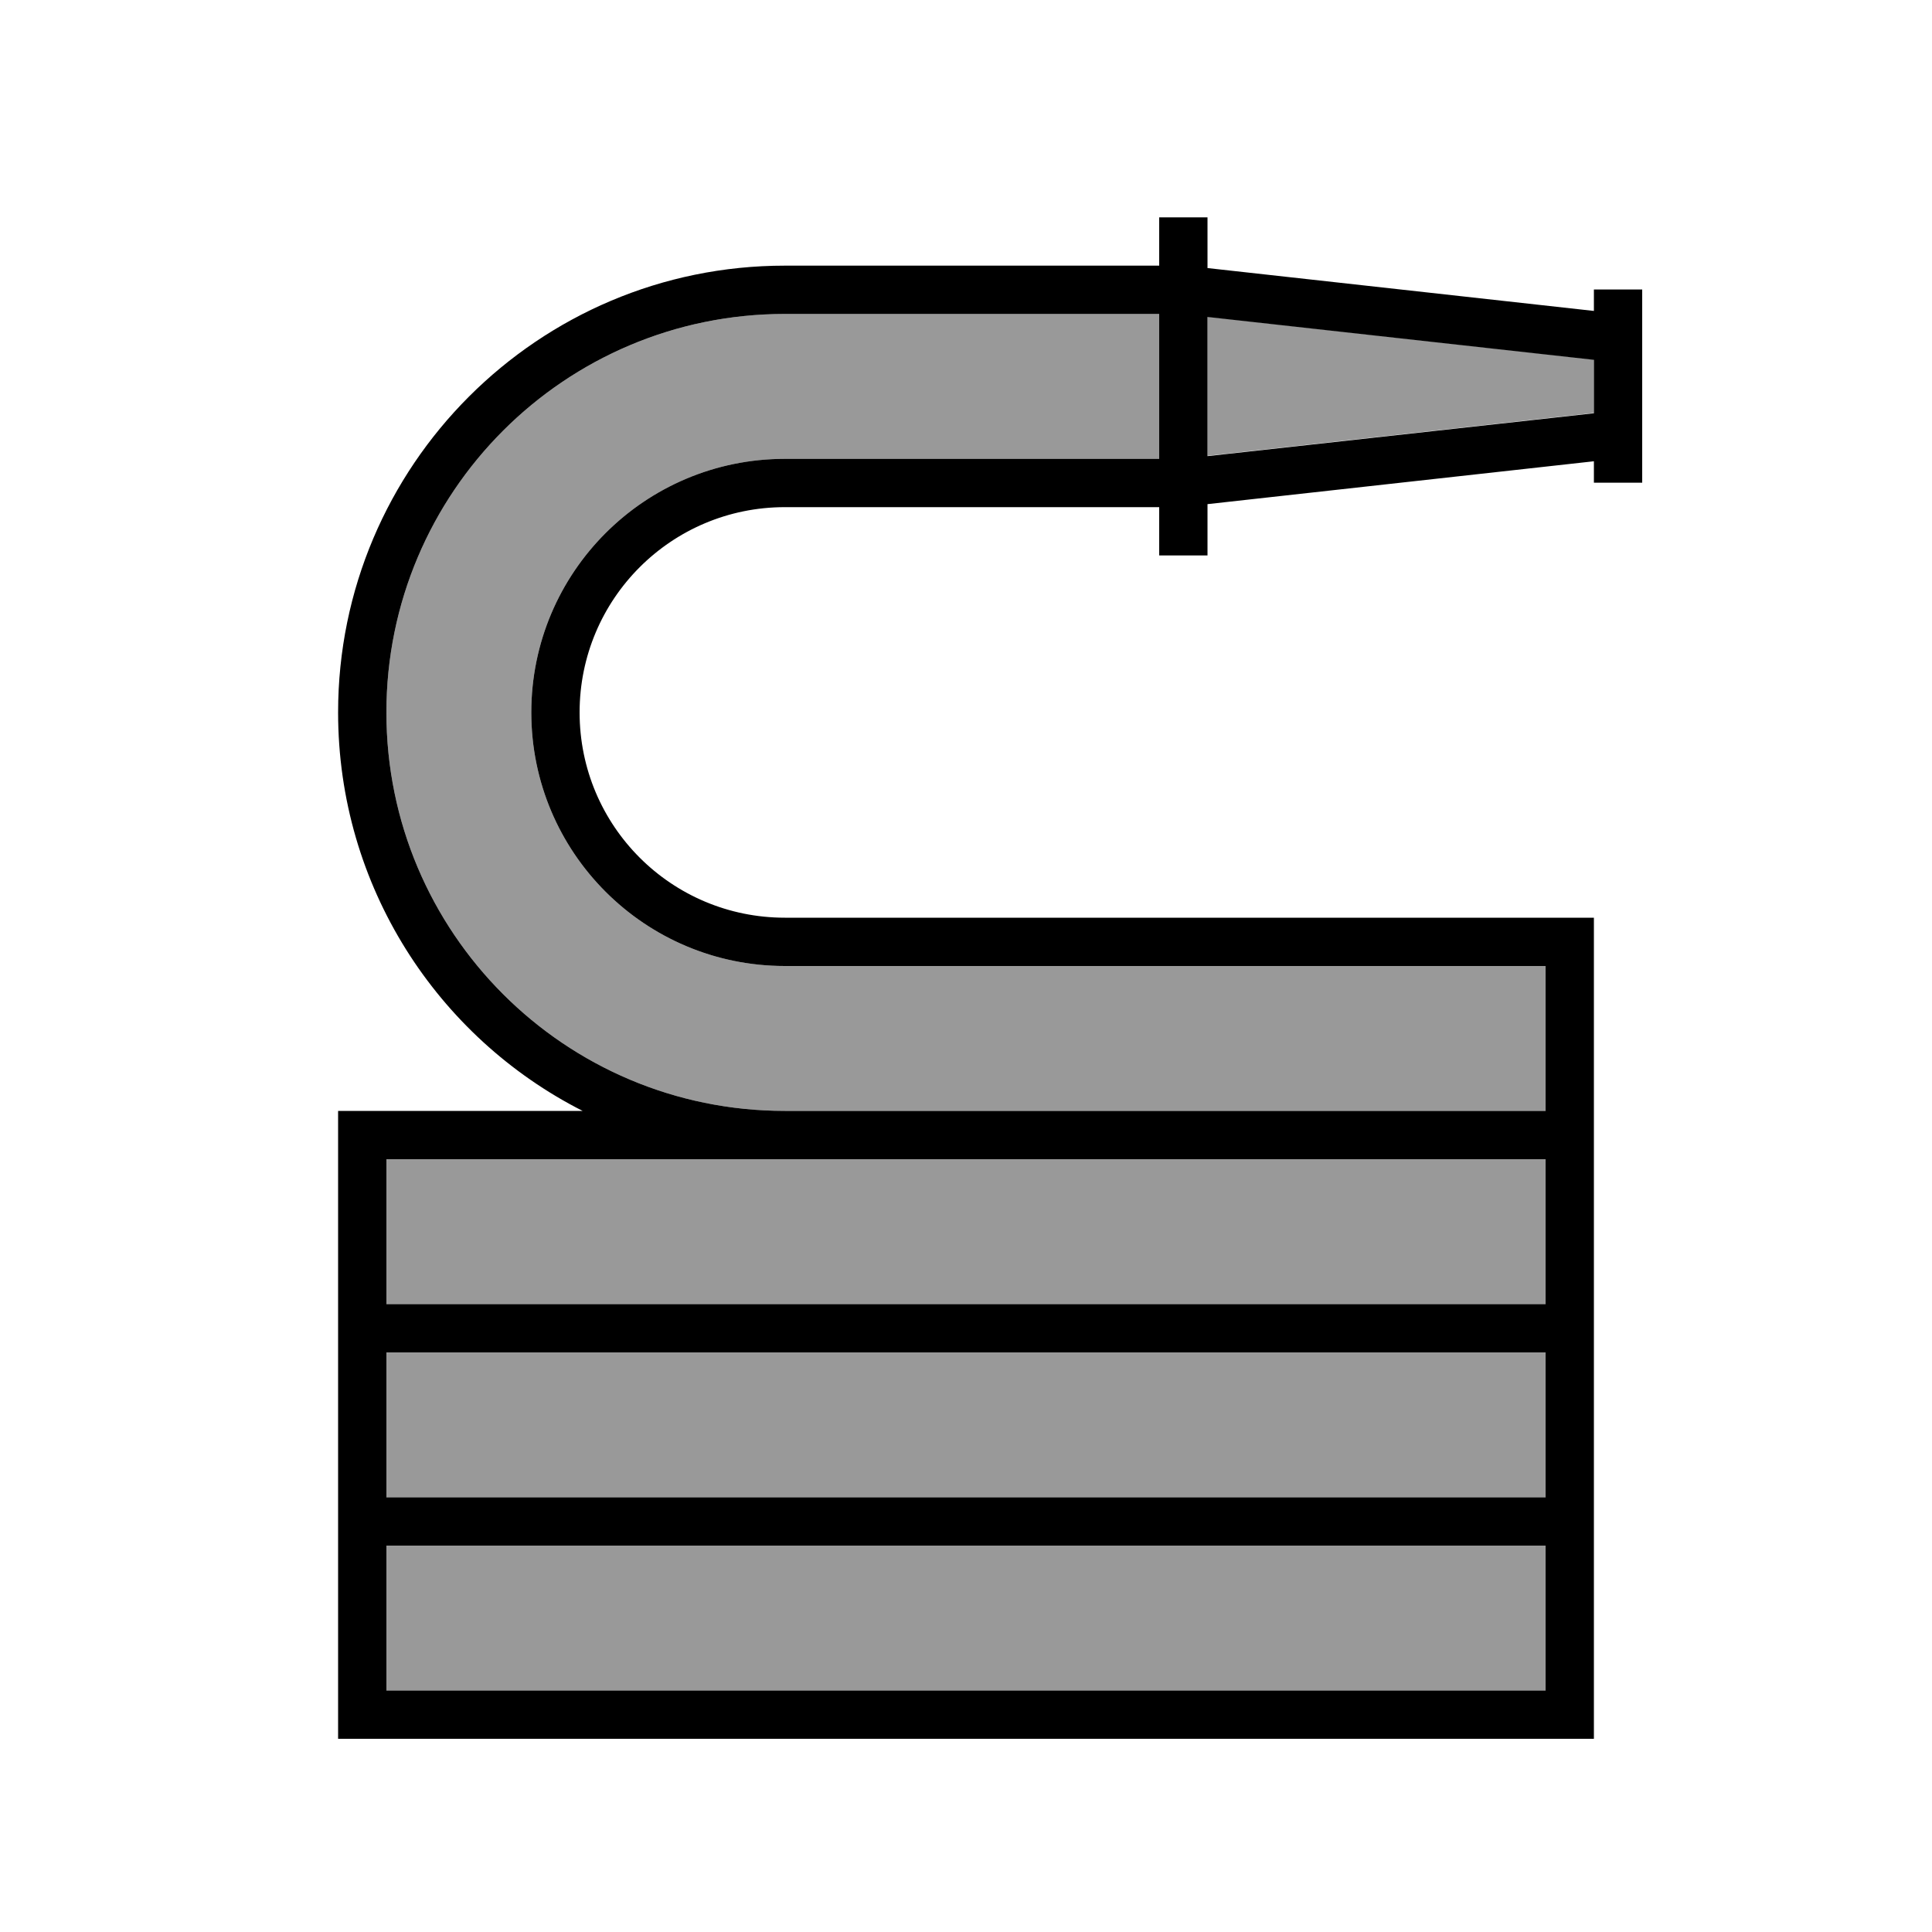 <svg xmlns="http://www.w3.org/2000/svg" viewBox="0 0 640 640"><!--! Font Awesome Pro 7.1.0 by @fontawesome - https://fontawesome.com License - https://fontawesome.com/license (Commercial License) Copyright 2025 Fonticons, Inc. --><path opacity=".4" fill="currentColor" d="M128 236C128 308.9 187.1 368 260 368L512 368L512 320L260 320C213.6 320 176 282.4 176 236C176 189.6 213.6 152 260 152L384 152L384 104L260 104C187.1 104 128 163.1 128 236zM128 384L128 432L512 432L512 384L128 384zM128 448L128 496L512 496L512 448L128 448zM128 512L128 560L512 560L512 512L128 512zM400 104.9L400 151L528 136.8L528 119.1L400 104.9z"/><path fill="currentColor" d="M400 167.2L400 184L384 184L384 168L260 168C222.4 168 192 198.4 192 236C192 273.6 222.4 304 260 304L528 304L528 576L112 576L112 368L193 368C144.9 343.6 112 293.6 112 236C112 154.3 178.3 88 260 88L384 88L384 72L400 72L400 88.8L528 103L528 95.9L544 95.9L544 159.9L528 159.9L528 152.8L400 167zM384 104L260 104C187.1 104 128 163.1 128 236C128 308.9 187.1 368 260 368L512 368L512 320L260 320C213.6 320 176 282.4 176 236C176 189.6 213.6 152 260 152L384 152L384 104zM260 384L128 384L128 432L512 432L512 384L260 384zM400 151.1L528 136.9L528 119.2L400 105L400 151.1zM128 496L512 496L512 448L128 448L128 496zM512 512L128 512L128 560L512 560L512 512z"/></svg>